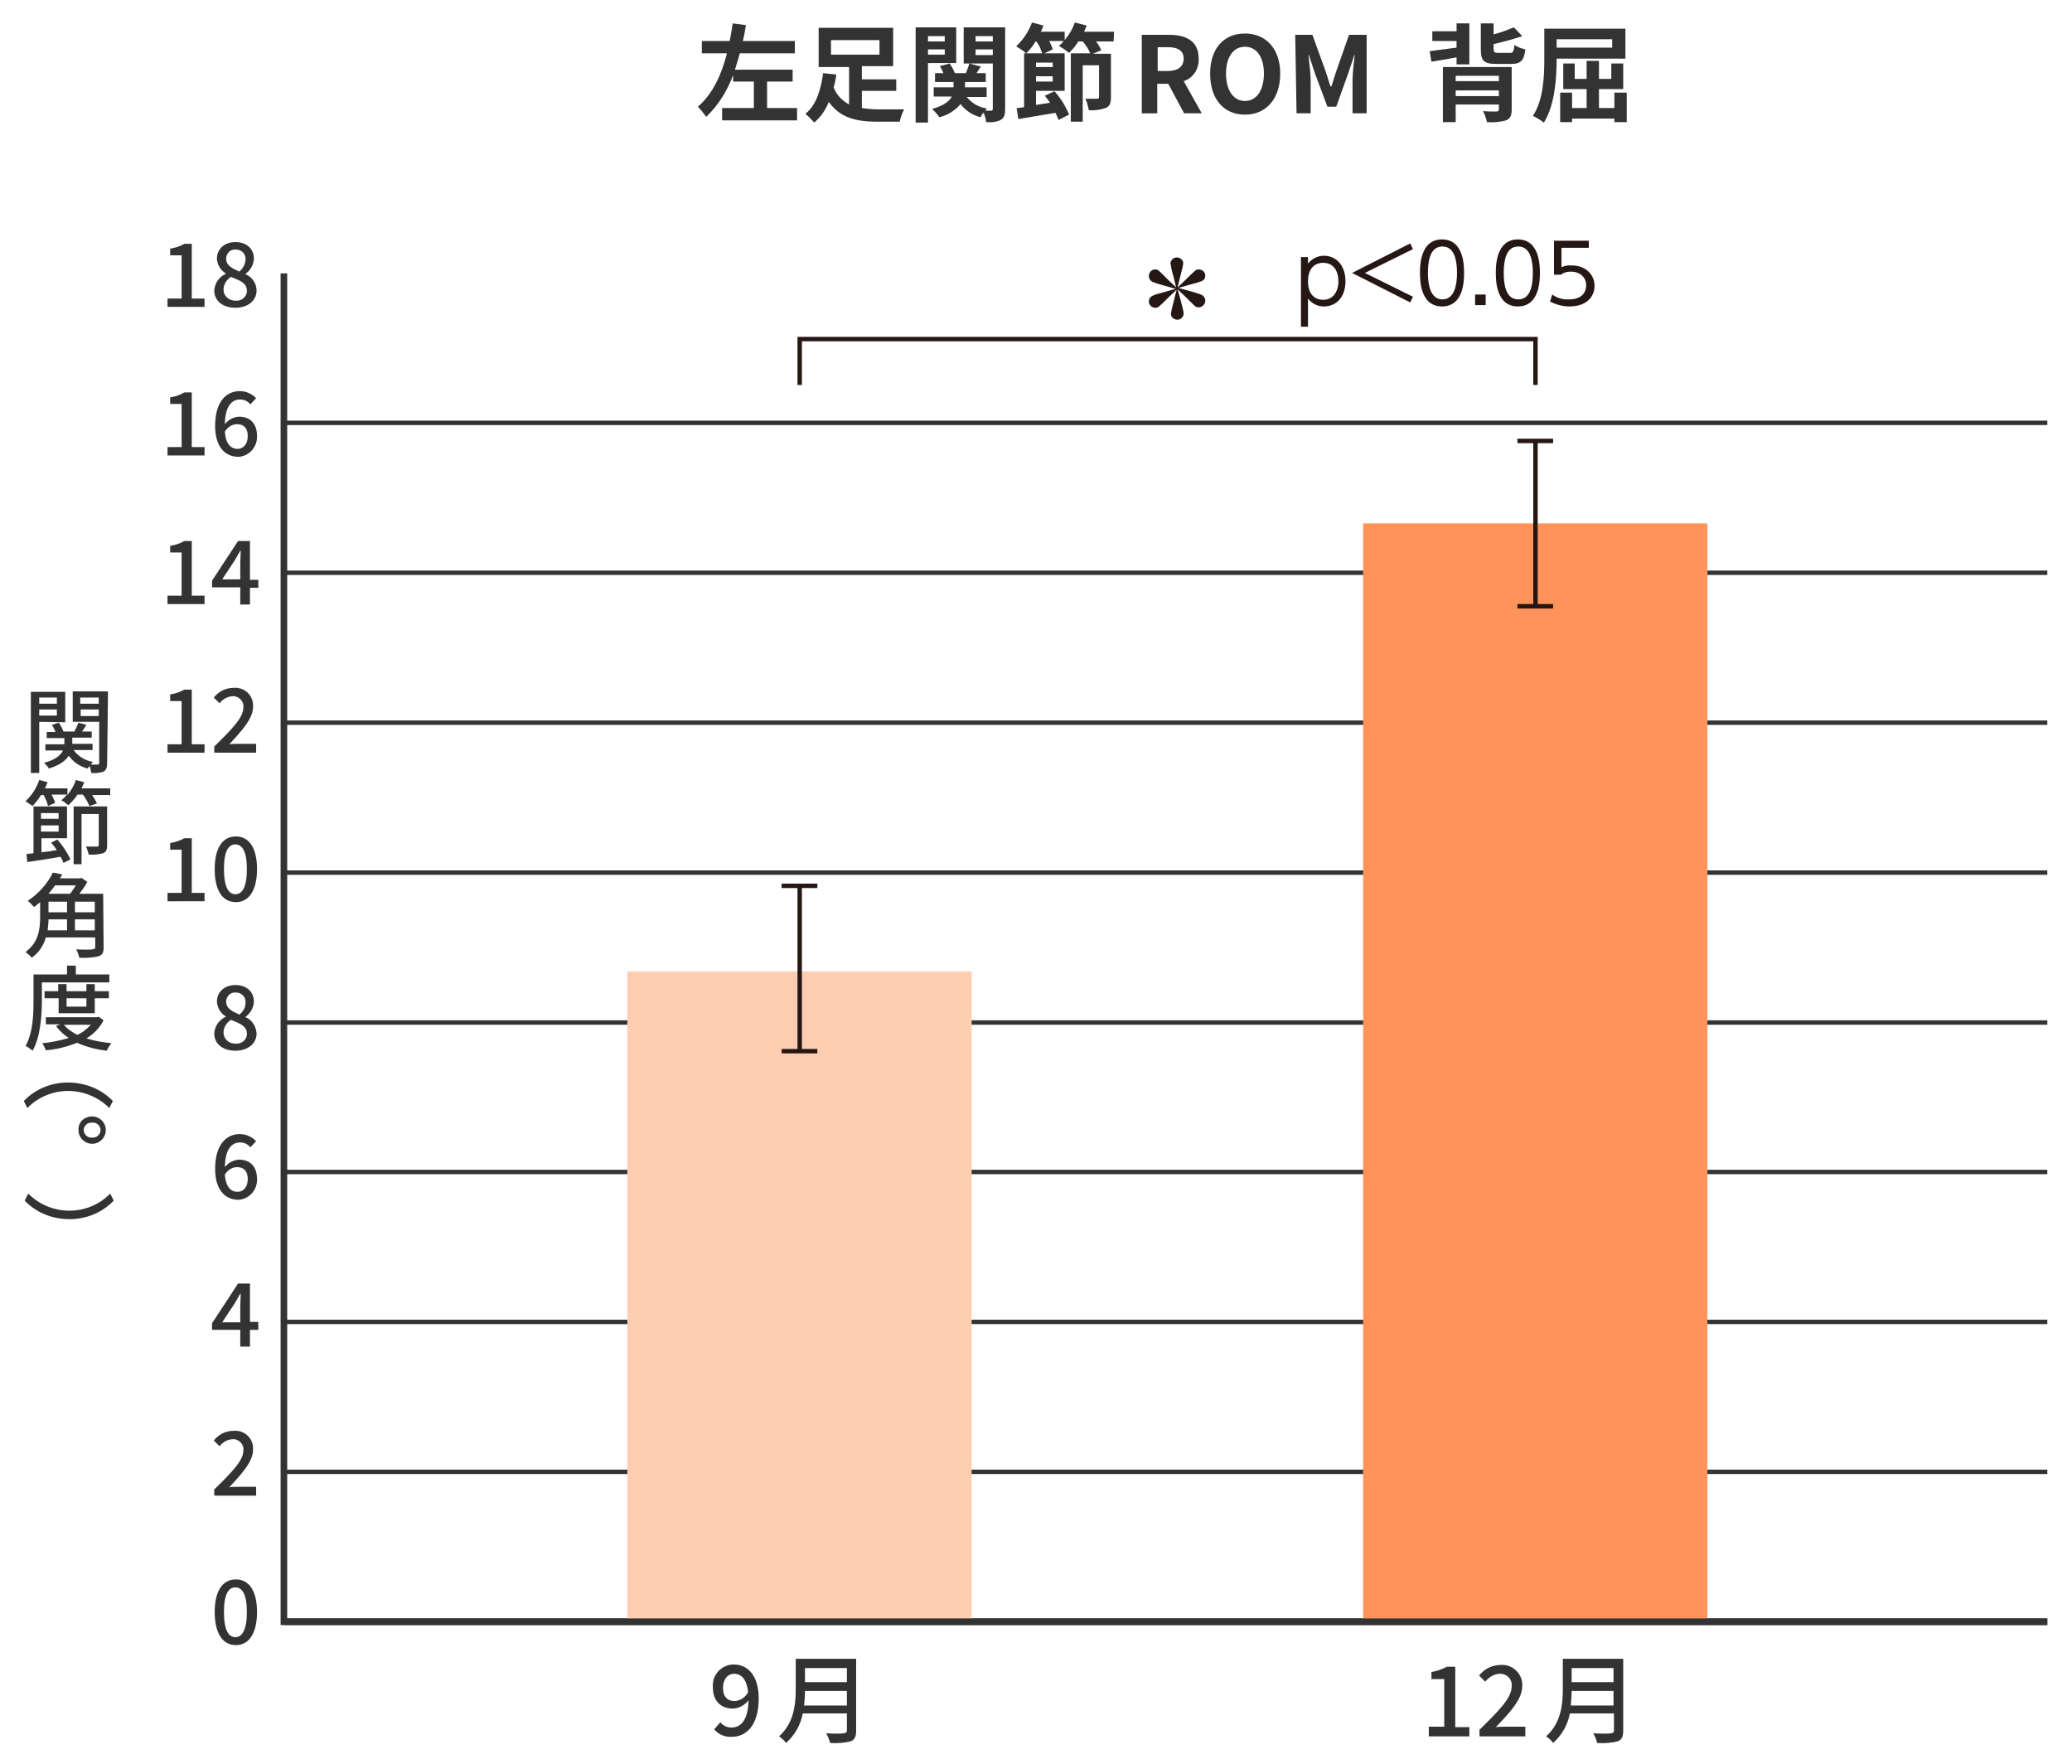 <?xml version="1.0" encoding="utf-8"?>
<!-- Generator: Adobe Illustrator 25.4.6, SVG Export Plug-In . SVG Version: 6.00 Build 0)  -->
<svg version="1.1" id="レイヤー_1" xmlns="http://www.w3.org/2000/svg" xmlns:xlink="http://www.w3.org/1999/xlink" x="0px"
	 y="0px" viewBox="0 0 470 400" style="enable-background:new 0 0 470 400;" xml:space="preserve">
<style type="text/css">
	.st0{fill:#333333;}
	.st1{fill:none;stroke:#333333;stroke-width:1.5;stroke-miterlimit:10;}
	.st2{fill:#251714;}
	.st3{fill:none;stroke:#333333;stroke-miterlimit:10;}
	.st4{fill:none;stroke:#251714;stroke-miterlimit:10;}
	.st5{fill:#FFCDB2;}
	.st6{fill:#FF9359;}
	.st7{fill:none;stroke:#251714;stroke-width:1.01;stroke-miterlimit:10;}
</style>
<g id="text">
	<path class="st0" d="M8.9,163.7v11.6H7v-18.4h7.8v6.9L8.9,163.7z M8.9,158.2v1.4h4v-1.4H8.9z M12.9,162.3v-1.4h-4v1.4H12.9z
		 M24.3,173.1c0,1-0.2,1.5-0.8,1.9c-0.9,0.3-1.8,0.4-2.8,0.3c-0.1-0.5-0.2-1.1-0.4-1.6c-0.1,0.2-0.3,0.4-0.4,0.6
		c-1.7-0.4-3.3-1.5-4.3-2.9c-0.7,1.1-2,2.1-4.5,2.9c-0.3-0.5-0.7-0.9-1.1-1.3c2.7-0.7,3.8-1.8,4.3-2.8h-4v-1.4h4.3v-1.4h-4v-1.4h2
		c-0.2-0.5-0.5-1.1-0.8-1.6l1.5-0.5c0.5,0.6,0.8,1.3,1.1,2h2.5c0.3-0.6,0.6-1.3,0.9-2l1.8,0.5c-0.3,0.5-0.7,1.1-1,1.5h2.2v1.4h-4.4
		v1.4h4.6v1.4h-4.3c1,1.4,2.6,2.4,4.4,2.7c-0.2,0.2-0.4,0.4-0.5,0.6c0.7,0,1.4,0,1.6,0s0.3-0.1,0.3-0.4v-9.3h-6v-6.9h8L24.3,173.1z
		 M18.2,158.2v1.4h4.2v-1.4H18.2z M22.4,162.4v-1.5h-4.1v1.5H22.4z"/>
	<path class="st0" d="M25,178.8v1.5h-4.1c0.4,0.6,0.8,1.3,1.1,1.9l-1.7,0.6c-0.4-0.9-0.9-1.8-1.5-2.6h-1.2c-0.6,0.9-1.3,1.7-2.1,2.4
		c-0.5-0.4-1-0.8-1.6-1.1c0.5-0.4,0.9-0.8,1.3-1.3h-3.5c0.3,0.6,0.6,1.2,0.8,1.9l-1.6,0.7c-0.2-0.9-0.6-1.7-1-2.5H9.3
		c-0.5,0.9-1.2,1.7-1.9,2.5c-0.5-0.4-1.1-0.7-1.6-1.1c1.4-1.3,2.5-3,3.1-4.8l1.9,0.5c-0.2,0.5-0.4,0.9-0.6,1.4h5.1v1.5
		c0.8-1,1.5-2.1,1.9-3.4l1.9,0.5c-0.2,0.5-0.4,1-0.6,1.4H25z M13,190.4c1.2,1.3,2.2,2.9,3,4.5l-1.6,0.8c-0.2-0.5-0.4-1-0.7-1.4
		c-2.6,0.5-5.4,0.9-7.5,1.2L6,193.7l1.6-0.2v-10.6h7.6v7.2H9.4v3.2c1.1-0.1,2.3-0.3,3.5-0.5c-0.4-0.6-0.8-1.1-1.3-1.7L13,190.4z
		 M9.3,184.4v1.3h4v-1.3H9.3z M13.3,188.6v-1.4h-4v1.4H13.3z M24.3,191.7c0,1-0.2,1.5-0.9,1.8c-1.1,0.3-2.2,0.4-3.3,0.3
		c-0.1-0.6-0.3-1.2-0.6-1.8c1.1,0,2.2,0,2.5,0s0.4-0.1,0.4-0.4v-7h-3.9V196h-1.8v-13.1h7.6L24.3,191.7z"/>
	<path class="st0" d="M23.5,214.9c0,1.2-0.3,1.7-1.2,2c-1.4,0.3-2.9,0.4-4.3,0.3c-0.2-0.7-0.4-1.3-0.7-1.9c1.6,0.1,3.2,0.1,3.7,0
		s0.6-0.1,0.6-0.5v-2.2H10.4c-0.5,1.8-1.6,3.5-3.2,4.6c-0.4-0.5-0.9-0.9-1.4-1.3c3-2.2,3.3-5.3,3.3-7.9v-3.4
		c-0.5,0.4-0.9,0.8-1.4,1.1c-0.4-0.5-0.9-1-1.4-1.4c2.4-1.6,4.4-3.8,5.7-6.4l2.1,0.4c-0.1,0.3-0.3,0.6-0.5,0.9h4.6l0.3-0.1l1.3,0.9
		c-0.5,1-1.2,1.9-1.8,2.7h5.4L23.5,214.9z M11,208.5c0,0.8-0.1,1.7-0.2,2.5h4.4v-2.5H11z M12.5,200.8c-0.5,0.7-1,1.3-1.5,1.9h4.9
		c0.5-0.6,0.9-1.3,1.3-1.9H12.5z M11,206.9h4.2v-2.4H11V206.9z M21.5,204.5H17v2.4h4.5L21.5,204.5z M21.5,211v-2.5H17v2.5L21.5,211z
		"/>
	<path class="st0" d="M9.5,226.9c0,3.3-0.3,8.2-2.1,11.4c-0.5-0.4-1-0.8-1.6-1.1c1.7-3,1.8-7.2,1.8-10.3V221h7.6v-2h2v2h7.6v1.8H9.5
		V226.9z M23.5,231.4c-0.9,1.7-2.2,3.1-3.9,4.1c1.9,0.6,3.8,0.9,5.7,1.1c-0.5,0.5-0.8,1.1-1.1,1.7c-2.3-0.3-4.5-0.8-6.7-1.8
		c-2.3,0.9-4.7,1.5-7.1,1.7c-0.2-0.6-0.5-1.1-0.8-1.6c2-0.2,4-0.6,6-1.2c-1.1-0.7-2.1-1.6-2.9-2.7l1-0.4h-3.3v-1.6h11.6l0.4-0.1
		L23.5,231.4z M13.3,229.8v-3.4h-3.2v-1.6h3.1v-1.6h1.9v1.6h4.5v-1.6h1.9v1.6h3.2v1.6h-3.2v3.4H13.3z M14.5,232.4
		c0.8,1,1.9,1.7,3,2.3c1.2-0.5,2.2-1.3,3.1-2.3H14.5z M15.1,226.4v1.9h4.5v-1.9H15.1z"/>
	<path class="st0" d="M25.6,249.7l-0.8,1.6c-5.1-5.1-13.4-5.2-18.5-0.1c0,0-0.1,0.1-0.1,0.1l-0.8-1.6c2.6-2.7,6.2-4.2,10-4.2
		C19.3,245.5,23,247,25.6,249.7z"/>
	<path class="st0" d="M20.9,253.2c1.7,0,3.1,1.4,3.1,3.1c0,1.7-1.4,3.1-3.1,3.1c-1.7,0-3.1-1.4-3.1-3.1c-0.1-1.7,1.2-3,2.9-3.1
		C20.7,253.2,20.8,253.2,20.9,253.2z M20.9,258c0.9,0.1,1.8-0.6,1.9-1.5c0.1-0.9-0.6-1.8-1.5-1.9c-0.1,0-0.2,0-0.4,0
		c-0.9-0.1-1.8,0.6-1.9,1.5c-0.1,0.9,0.6,1.8,1.5,1.9C20.7,258,20.8,258,20.9,258z"/>
	<path class="st0" d="M5.6,272.3l0.8-1.6c5.1,5.1,13.4,5.2,18.5,0.1c0,0,0.1-0.1,0.1-0.1l0.8,1.6c-2.6,2.7-6.2,4.2-10,4.2
		C11.8,276.5,8.2,275,5.6,272.3z"/>
	<path class="st0" d="M38,67.7h3.2v-9.8h-2.6v-1.5c1.1-0.2,2.2-0.5,3.2-1.1h1.7v12.4h2.9v1.9H38V67.7z"/>
	<path class="st0" d="M48.6,65.9c0.1-1.7,1.1-3.1,2.6-3.8v-0.1c-1.2-0.7-1.9-2-2-3.3c0-2.3,1.8-3.8,4.2-3.8c2.6,0,4.2,1.6,4.2,3.8
		c-0.1,1.4-0.8,2.6-1.9,3.4v0.1c1.5,0.6,2.5,2.1,2.5,3.7c0,2.2-1.9,3.9-4.8,3.9S48.6,68.2,48.6,65.9z M56,65.9
		c0-1.7-1.6-2.3-3.6-3.1c-1,0.6-1.7,1.7-1.7,2.9c0,1.4,1.2,2.5,2.7,2.5c0,0,0.1,0,0.1,0c1.2,0.1,2.4-0.8,2.5-2
		C56,66.1,56,66,56,65.9L56,65.9z M55.7,58.9c0.1-1.2-0.8-2.2-2-2.3c-0.1,0-0.2,0-0.3,0c-1.1-0.1-2,0.8-2.1,1.9c0,0.1,0,0.1,0,0.2
		c0,1.5,1.4,2.2,3,2.9C55.1,60.9,55.6,60,55.7,58.9L55.7,58.9z"/>
	<path class="st0" d="M38,101.4h3.2v-9.8h-2.6v-1.5c1.1-0.1,2.2-0.5,3.2-1.1h1.7v12.4h2.9v1.9H38V101.4z"/>
	<path class="st0" d="M48.8,96.6c0-5.6,2.6-7.9,5.6-7.9c1.4,0,2.7,0.6,3.7,1.6l-1.3,1.4c-0.6-0.7-1.4-1.1-2.3-1.1
		c-1.9,0-3.4,1.4-3.5,5.6c0.8-1,1.9-1.6,3.2-1.7c2.5,0,4.1,1.5,4.1,4.4c0.1,2.4-1.7,4.5-4.1,4.7c-0.1,0-0.2,0-0.3,0
		C51,103.5,48.8,101.3,48.8,96.6z M51,97.9c0.2,2.7,1.3,3.9,2.9,3.9c1.3,0,2.3-1.1,2.3-2.9s-0.9-2.7-2.4-2.7
		C52.6,96.2,51.6,96.9,51,97.9z"/>
	<path class="st0" d="M38,135.1h3.2v-9.8h-2.6v-1.5c1.1-0.2,2.2-0.5,3.2-1.1h1.7v12.4h2.9v1.9H38V135.1z"/>
	<path class="st0" d="M54.5,133.2h-6.4v-1.5l5.9-9h2.7v8.8h1.9v1.8h-1.9v3.8h-2.2V133.2z M54.5,131.4v-3.6c0-0.8,0.1-2.1,0.1-2.9
		h-0.1c-0.4,0.7-0.8,1.4-1.2,2.1l-2.9,4.4H54.5z"/>
	<path class="st0" d="M38,168.8h3.2v-9.8h-2.6v-1.5c1.1-0.2,2.2-0.5,3.2-1.1h1.7v12.4h2.9v1.9H38V168.8z"/>
	<path class="st0" d="M48.6,169.3c4.1-4,6.6-6.6,6.6-8.8c0.2-1.3-0.8-2.4-2-2.6c-0.2,0-0.3,0-0.5,0c-1.2,0.1-2.2,0.7-2.9,1.6
		l-1.3-1.3c1.1-1.4,2.7-2.2,4.5-2.2c2.3-0.2,4.3,1.5,4.4,3.8c0,0.2,0,0.4,0,0.5c0,2.6-2.4,5.3-5.4,8.5c0.7-0.1,1.7-0.1,2.4-0.1h3.7
		v2h-9.5V169.3z"/>
	<path class="st0" d="M38,202.5h3.2v-9.8h-2.6v-1.5c1.1-0.2,2.2-0.5,3.2-1.1h1.7v12.4h2.9v1.9H38V202.5z"/>
	<path class="st0" d="M48.7,197.1c0-4.8,1.8-7.4,4.8-7.4s4.8,2.6,4.8,7.4s-1.8,7.5-4.8,7.5S48.7,202,48.7,197.1z M56,197.1
		c0-4.1-1.1-5.6-2.6-5.6s-2.6,1.4-2.6,5.6s1.1,5.7,2.6,5.7S56,201.3,56,197.1L56,197.1z"/>
	<path class="st0" d="M48.6,234.4c0.1-1.7,1.1-3.1,2.6-3.8v-0.1c-1.2-0.7-1.9-2-2-3.3c0-2.3,1.8-3.8,4.2-3.8c2.6,0,4.2,1.6,4.2,3.8
		c-0.1,1.4-0.8,2.6-1.9,3.4v0.1c1.5,0.6,2.4,2.1,2.5,3.7c0,2.2-1.9,3.9-4.8,3.9S48.6,236.7,48.6,234.4z M56,234.4
		c0-1.7-1.6-2.3-3.6-3.1c-1,0.6-1.7,1.7-1.7,2.9c0,1.4,1.2,2.5,2.7,2.5c0,0,0.1,0,0.1,0c1.2,0.1,2.4-0.8,2.5-2
		C56,234.6,56,234.5,56,234.4L56,234.4z M55.7,227.4c0.1-1.2-0.8-2.2-2-2.3c-0.1,0-0.2,0-0.3,0c-1.1-0.1-2,0.8-2.1,1.9
		c0,0.1,0,0.1,0,0.2c0,1.5,1.4,2.2,3,2.9C55.2,229.4,55.7,228.5,55.7,227.4L55.7,227.4z"/>
	<path class="st0" d="M48.8,265.1c0-5.6,2.6-7.9,5.6-7.9c1.4,0,2.7,0.6,3.7,1.6l-1.3,1.4c-0.6-0.7-1.4-1.1-2.3-1.1
		c-1.9,0-3.4,1.4-3.5,5.6c0.8-1,1.9-1.6,3.2-1.7c2.5,0,4.1,1.5,4.1,4.4c0.1,2.4-1.7,4.5-4.1,4.7c-0.1,0-0.2,0-0.3,0
		C51,272,48.8,269.8,48.8,265.1z M51,266.4c0.2,2.7,1.3,3.9,2.9,3.9c1.3,0,2.3-1.1,2.3-2.9s-0.9-2.7-2.4-2.7
		C52.6,264.7,51.6,265.4,51,266.4L51,266.4z"/>
	<path class="st0" d="M54.5,301.6h-6.4v-1.5l5.9-9h2.7v8.7h1.9v1.8h-1.9v3.8h-2.2V301.6z M54.5,299.9v-3.6c0-0.8,0.1-2.1,0.1-2.9
		h-0.1c-0.4,0.7-0.8,1.4-1.2,2.1l-2.9,4.4H54.5z"/>
	<path class="st0" d="M48.6,337.8c4.1-4,6.6-6.6,6.6-8.8c0.2-1.3-0.8-2.4-2-2.6c-0.2,0-0.3,0-0.5,0c-1.2,0.1-2.2,0.7-2.9,1.6
		l-1.3-1.3c1.1-1.4,2.7-2.2,4.5-2.2c2.3-0.2,4.3,1.5,4.4,3.8c0,0.2,0,0.4,0,0.5c0,2.6-2.4,5.3-5.4,8.5c0.7-0.1,1.7-0.1,2.4-0.1h3.7
		v2h-9.5V337.8z"/>
	<path class="st0" d="M48.7,365.6c0-4.8,1.8-7.4,4.8-7.4s4.8,2.6,4.8,7.4s-1.8,7.5-4.8,7.5S48.7,370.4,48.7,365.6z M56,365.6
		c0-4.1-1.1-5.6-2.6-5.6s-2.6,1.4-2.6,5.6s1.1,5.7,2.6,5.7S56,369.7,56,365.6L56,365.6z"/>
	<polyline class="st1" points="64.4,62 64.4,367.8 464.4,367.8 	"/>
	<path class="st0" d="M162,392.2l1.4-1.6c0.6,0.8,1.6,1.2,2.5,1.2c2.1,0,3.8-1.6,3.9-6.2c-0.8,1.1-2.1,1.8-3.5,1.9
		c-2.7,0-4.6-1.6-4.6-4.9c-0.2-2.7,1.9-5,4.5-5.1c0.1,0,0.2,0,0.3,0c3.1,0,5.6,2.5,5.6,7.7c0,6.2-2.9,8.7-6.1,8.7
		C164.5,394,163,393.4,162,392.2z M166.7,385.8c1.3-0.1,2.4-0.9,3-2c-0.3-2.9-1.5-4.2-3.2-4.2c-1.4,0-2.5,1.2-2.5,3.2
		S165,385.8,166.7,385.8L166.7,385.8z"/>
	<path class="st0" d="M194.2,392.6c0,1.3-0.4,2-1.2,2.3c-1.5,0.4-3.1,0.5-4.7,0.4c-0.2-0.8-0.5-1.5-0.9-2.2c1.7,0.1,3.5,0.1,4,0
		s0.7-0.2,0.7-0.6v-3.9h-10c-0.5,2.6-1.8,4.9-3.8,6.7c-0.4-0.6-1-1.1-1.6-1.5c3.4-3,3.8-7.3,3.8-10.7v-6.9h13.7L194.2,392.6z
		 M192.1,386.8v-3.3h-9.5c0,1.1-0.1,2.2-0.2,3.3H192.1z M182.6,378.3v3.2h9.5v-3.2H182.6z"/>
	<path class="st0" d="M180.8,24.5v2.8h-17v-2.8h7.2v-6h-4.7V17c-1.3,3.6-3.4,6.9-6.1,9.5c-0.6-0.8-1.2-1.6-1.9-2.3
		c3.4-2.9,5.4-7.4,6.6-12.1h-5.7V9.3h6.3c0.3-1.3,0.5-2.7,0.7-4l3,0.4c-0.2,1.2-0.4,2.4-0.7,3.6h11.8v2.8h-12.5
		c-0.3,1.2-0.7,2.5-1.1,3.7h13.1v2.7H174v6L180.8,24.5z"/>
	<path class="st0" d="M195.5,24.5c1.2,0.2,2.5,0.3,3.7,0.3c1,0,4.6,0,5.9,0c-0.5,0.9-0.8,1.8-1,2.8H199c-4.8,0-8.5-0.9-11-4.5
		c-0.7,1.8-1.8,3.4-3.3,4.7c-0.6-0.7-1.3-1.4-2-2c2.6-2,3.6-6,4-9.2l3,0.3c-0.1,0.9-0.3,1.9-0.6,2.9c0.6,1.7,1.9,3,3.5,3.9v-8.5
		h-6.9V6.3h16.9v8.7h-7.1v3h7.8v2.6h-7.8L195.5,24.5z M188.5,12.4h11V9.1h-11V12.4z"/>
	<path class="st0" d="M210.5,14.4v13.4h-2.8V6.2h9.2v8.1H210.5z M210.5,8.2v1.2h3.8V8.2L210.5,8.2z M214.3,12.4v-1.2h-3.8v1.2
		L214.3,12.4z M228,24.7c0,1.3-0.2,2-1,2.5c-1,0.5-2.2,0.6-3.3,0.5c-0.1-0.8-0.3-1.5-0.6-2.2c-0.3,0.4-0.5,0.7-0.7,1.1
		c-1.8-0.5-3.4-1.5-4.5-3c-1.3,1.5-2.9,2.5-4.8,3c-0.5-0.7-1-1.3-1.7-1.9c2.7-0.7,4-1.8,4.5-2.8h-4.1v-2.1h4.5v-1.2h-4.2v-2h1.9
		c-0.2-0.5-0.5-1.1-0.8-1.6l2.2-0.6c0.5,0.7,0.9,1.4,1.2,2.2h2.5c0.3-0.7,0.6-1.6,0.8-2.2l2.6,0.7c-0.4,0.5-0.7,1.1-1,1.5h2.1v2
		h-4.7v1.2h4.9V22h-4.5c1.1,1.4,2.8,2.4,4.6,2.6c-0.2,0.2-0.3,0.3-0.4,0.5c0.6,0,1.1,0,1.3,0s0.4-0.1,0.4-0.4V14.4h-6.6V6.2h9.4
		V24.7z M221.3,8.2v1.2h3.9V8.2H221.3z M225.2,12.5v-1.3h-3.9v1.3H225.2z"/>
	<path class="st0" d="M252.6,9.4h-4c0.5,0.6,0.9,1.3,1.2,2l-1.9,0.8h4.1V22c0,1.3-0.2,2.1-1.2,2.5c-1.2,0.4-2.5,0.6-3.8,0.5
		c-0.2-0.9-0.4-1.8-0.8-2.6c1.1,0,2.3,0,2.6,0s0.5-0.1,0.5-0.4v-7.2h-3.7v12.8h-2.7V12.1h4.4c-0.4-1-1-1.9-1.7-2.7h-1
		c-0.6,1-1.3,1.8-2.1,2.6c-0.7-0.6-1.5-1.1-2.3-1.6c0.4-0.3,0.8-0.7,1.1-1.1h-3.3c0.3,0.6,0.6,1.2,0.8,1.9l-1.9,0.9h4.6v8.5h-6.5
		v3.2l3.2-0.5c-0.4-0.5-0.8-1.1-1.2-1.6l2.2-1c1.4,1.6,2.5,3.3,3.3,5.3l-2.4,1.2c-0.2-0.5-0.4-1.1-0.7-1.6c-3,0.5-6.1,1-8.4,1.4
		l-0.4-2.5c0.5,0,1.1-0.1,1.7-0.2V12.1h4.1c-0.3-1-0.7-1.9-1.3-2.7h-0.2c-0.6,1-1.3,1.9-2.1,2.7c-0.7-0.6-1.5-1.1-2.3-1.6
		c1.6-1.5,2.8-3.3,3.6-5.4l2.6,0.7c-0.2,0.5-0.4,1-0.6,1.4h5.4v1.9c1-1.2,1.8-2.5,2.3-4l2.7,0.7c-0.2,0.5-0.4,1-0.6,1.4h6.8
		L252.6,9.4z M238.8,14.2h-3.8v1h3.8V14.2z M238.8,18.5v-1.2h-3.8v1.2H238.8z"/>
	<path class="st0" d="M259,7.9h6.2c3.7,0,6.7,1.3,6.7,5.4c0.1,2.3-1.2,4.4-3.4,5.1l4.1,7.3h-4l-3.6-6.7h-2.5v6.7H259V7.9z
		 M264.9,16.1c2.3,0,3.6-1,3.6-2.8s-1.3-2.6-3.6-2.6h-2.3v5.4H264.9z"/>
	<path class="st0" d="M274.5,16.7c0-5.8,3.2-9.1,7.9-9.1s8,3.4,8,9.1s-3.2,9.3-8,9.3S274.5,22.5,274.5,16.7z M286.7,16.7
		c0-3.8-1.7-6.1-4.3-6.1s-4.3,2.3-4.3,6.1s1.7,6.2,4.3,6.2S286.7,20.5,286.7,16.7z"/>
	<path class="st0" d="M293.8,7.9h3.9l3,8.3c0.4,1.1,0.7,2.3,1.1,3.4h0.2c0.4-1.1,0.7-2.3,1.1-3.4l2.9-8.3h4v17.8h-3.2v-7.4
		c0-1.7,0.3-4.2,0.5-5.8h-0.1l-1.4,4.2l-2.7,7.5h-2l-2.8-7.5l-1.4-4.2h-0.1c0.2,1.7,0.5,4.2,0.5,5.8v7.4h-3.2L293.8,7.9z"/>
	<path class="st0" d="M330.4,13c-2,0.4-4,0.7-5.7,1l-0.4-2.4c1.6-0.2,3.8-0.5,6.1-0.8V9.3h-5.5V7.1h5.5V5.3h2.9v9.3h-2.9V13z
		 M342.9,24.8c0,1.4-0.3,2.1-1.3,2.5c-1.4,0.4-2.9,0.5-4.3,0.4c-0.2-0.9-0.5-1.7-0.9-2.5c1.1,0.1,2.7,0.1,3,0.1s0.6-0.1,0.6-0.5
		v-1.1h-9.8v4h-2.9V15.2h15.6L342.9,24.8z M330.2,17.2v1.2h9.8v-1.2L330.2,17.2z M340,21.8v-1.3h-9.8v1.3H340z M342.5,12
		c0.7,0,0.9-0.3,1-1.8c0.8,0.5,1.6,0.8,2.5,1c-0.3,2.5-1,3.3-3.2,3.3h-3.4c-2.9,0-3.5-0.8-3.5-3.3V5.3h2.9v2.5
		c1.6-0.4,3.1-1,4.6-1.6l1.9,2c-2.1,0.7-4.3,1.3-6.5,1.8v1.1c0,0.7,0.2,0.9,1.1,0.9L342.5,12z"/>
	<path class="st0" d="M353.1,13.3v0.2c0,4.1-0.4,10.4-2.9,14.3c-0.8-0.6-1.6-1.1-2.5-1.5c2.4-3.6,2.6-9,2.6-12.8v-7h18.4v6.8
		L353.1,13.3z M353.1,8.9v1.9h12.6V8.9H353.1z M369,21v6.7h-2.8v-0.8h-9.6v0.8h-2.7V21h2.7v3.5h3.3v-4.3h-5.3v-5.8h2.6v3.5h2.7v-4.1
		h2.8v4.1h2.8v-3.5h2.7v5.8h-5.5v4.3h3.5V21H369z"/>
	<path class="st0" d="M324.1,391.6h3.5v-10.8h-2.9v-1.6c1.2-0.2,2.4-0.6,3.5-1.2h1.9v13.7h3.2v2.1h-9.2L324.1,391.6z"/>
	<path class="st0" d="M335.7,392.2c4.5-4.4,7.2-7.2,7.2-9.7c0.2-1.4-0.8-2.7-2.3-2.9c-0.2,0-0.3,0-0.5,0c-1.3,0.1-2.4,0.8-3.2,1.8
		l-1.4-1.4c1.2-1.5,3-2.4,4.9-2.4c2.5-0.2,4.7,1.7,4.9,4.2c0,0.2,0,0.4,0,0.6c0,2.9-2.6,5.8-6,9.3c0.8-0.1,1.9-0.1,2.6-0.1h4.1v2.2
		h-10.4V392.2z"/>
	<path class="st0" d="M368.2,392.6c0,1.3-0.4,2-1.2,2.3c-1.5,0.4-3.1,0.5-4.7,0.4c-0.2-0.8-0.5-1.5-0.9-2.2c1.7,0.1,3.5,0.1,4,0
		s0.7-0.2,0.7-0.6v-3.9h-10c-0.5,2.6-1.8,4.9-3.8,6.7c-0.4-0.6-1-1.1-1.6-1.5c3.4-3,3.8-7.3,3.8-10.7v-6.9h13.7L368.2,392.6z
		 M366,386.8v-3.3h-9.5c0,1.1-0.1,2.2-0.2,3.3H366z M356.5,378.3v3.2h9.5v-3.2H356.5z"/>
	<path class="st2" d="M296.7,59.8c0.8-1.1,2.2-1.8,3.6-1.8c2.8,0,4.9,2.2,4.9,5.8s-2.1,5.7-4.9,5.7c-1.4,0-2.7-0.6-3.6-1.8v6.4h-1.6
		V58.3h1.6L296.7,59.8z M300.1,68c2.6,0,3.5-2.3,3.5-4.2s-0.8-4.2-3.5-4.2c-1.4,0-3.4,0.8-3.4,4.2S298.7,68,300.1,68z"/>
	<path class="st2" d="M320.5,67.3l-0.6,1.3l-13.2-6.7l13.2-6.7l0.6,1.3l-10.9,5.4L320.5,67.3z"/>
	<path class="st2" d="M322.1,61.9c0-1.5,0-7.6,5-7.6s5,6.1,5,7.6s0,7.6-5,7.6S322.1,63.4,322.1,61.9z M330.5,61.9c0-2.4-0.4-6-3.3-6
		s-3.3,3.5-3.3,6c0,2.5,0.5,6,3.3,6S330.5,64.4,330.5,61.9L330.5,61.9z"/>
	<path class="st2" d="M337,66.8v2.4h-2.4v-2.4H337z"/>
	<path class="st2" d="M339.3,61.9c0-1.5,0-7.6,5-7.6s5,6.1,5,7.6s0,7.6-5,7.6S339.3,63.4,339.3,61.9z M347.7,61.9c0-2.4-0.4-6-3.3-6
		s-3.3,3.5-3.3,6c0,2.5,0.4,6,3.3,6S347.7,64.4,347.7,61.9L347.7,61.9z"/>
	<path class="st2" d="M360.4,56.2h-6.2v4.4c0.7-0.3,1.5-0.5,2.3-0.4c3.4,0,5.2,2.3,5.2,4.6c0,2.4-1.7,4.7-5.7,4.7
		c-1.5,0-3-0.4-4.4-1.1l0.5-1.6c1.1,0.8,2.5,1.2,3.8,1.1c3.2,0,3.9-1.9,3.9-3.2c0-1.9-1.5-3.1-3.5-3.1c-0.8,0-1.6,0.2-2.2,0.7h-1.6
		v-7.7h7.9L360.4,56.2z"/>
	<line class="st3" x1="64.4" y1="333.8" x2="464.4" y2="333.8"/>
	<line class="st3" x1="64.4" y1="299.8" x2="464.4" y2="299.8"/>
	<line class="st3" x1="64.4" y1="265.8" x2="464.4" y2="265.8"/>
	<line class="st3" x1="64.4" y1="231.9" x2="464.4" y2="231.9"/>
	<line class="st3" x1="64.4" y1="197.9" x2="464.4" y2="197.9"/>
	<line class="st3" x1="64.4" y1="163.9" x2="464.4" y2="163.9"/>
	<line class="st3" x1="64.4" y1="129.9" x2="464.4" y2="129.9"/>
	<line class="st3" x1="64.4" y1="95.9" x2="464.4" y2="95.9"/>
	<polyline class="st4" points="348.3,87.3 348.3,76.9 181.4,76.9 181.4,87.3 	"/>
	<path class="st2" d="M268.2,69.6c0.1,0.5,0.3,1.1,0.3,1.6c-0.1,0.8-0.8,1.4-1.6,1.3c-0.7-0.1-1.3-0.6-1.3-1.3
		c0.1-0.8,0.3-1.5,0.5-2.3c0.3-1.1,0.4-1.7,0.8-3.2c-1.5,1.4-2.1,2-2.9,2.8c-1.2,1.1-1.3,1.3-1.9,1.3c-0.8,0-1.5-0.6-1.5-1.4
		c0-1.1,0.8-1.3,1.5-1.6c1.3-0.4,3.3-0.9,4.6-1.3c-0.8-0.2-4.4-1.2-5.1-1.5c-0.6-0.2-1-0.8-1-1.4c0-0.8,0.6-1.5,1.4-1.5c0,0,0,0,0,0
		c0.6,0,0.7,0.1,1.9,1.3c0.9,0.9,1.9,1.9,2.9,2.8c-0.4-1.7-0.6-2.4-1-3.9c-0.1-0.5-0.2-1.1-0.3-1.6c0.1-0.8,0.8-1.4,1.6-1.3
		c0.7,0.1,1.3,0.6,1.3,1.3c-0.1,0.8-0.3,1.5-0.5,2.3c-0.3,1.1-0.4,1.7-0.8,3.2c1-0.9,2-1.9,2.9-2.8c1.2-1.1,1.3-1.3,1.9-1.3
		c0.8,0,1.5,0.6,1.5,1.4c0,0,0,0,0,0c0,1.1-0.9,1.3-1.5,1.5c-1.3,0.4-3.3,0.9-4.6,1.3c0.8,0.2,4.4,1.2,5.1,1.5c0.6,0.2,1,0.8,1,1.4
		c0,0.8-0.7,1.5-1.5,1.5c0,0,0,0,0,0c-0.6,0-0.7-0.1-1.9-1.3c-0.9-0.9-1.9-1.9-2.9-2.8C267.6,67.3,267.8,68,268.2,69.6z"/>
	<rect x="142.3" y="220.3" class="st5" width="78.1" height="147.4"/>
	<line class="st4" x1="177.3" y1="238.4" x2="185.4" y2="238.4"/>
	<line class="st4" x1="177.3" y1="200.9" x2="185.4" y2="200.9"/>
	<line class="st4" x1="181.4" y1="200.7" x2="181.4" y2="238.4"/>
	<rect x="309.2" y="118.7" class="st6" width="78.1" height="249"/>
	<line class="st7" x1="344.2" y1="137.5" x2="352.3" y2="137.5"/>
	<line class="st4" x1="344.2" y1="100" x2="352.3" y2="100"/>
	<line class="st7" x1="348.3" y1="99.9" x2="348.3" y2="137.5"/>
	<line class="st1" x1="64.4" y1="367.8" x2="464.4" y2="367.8"/>
</g>
</svg>
